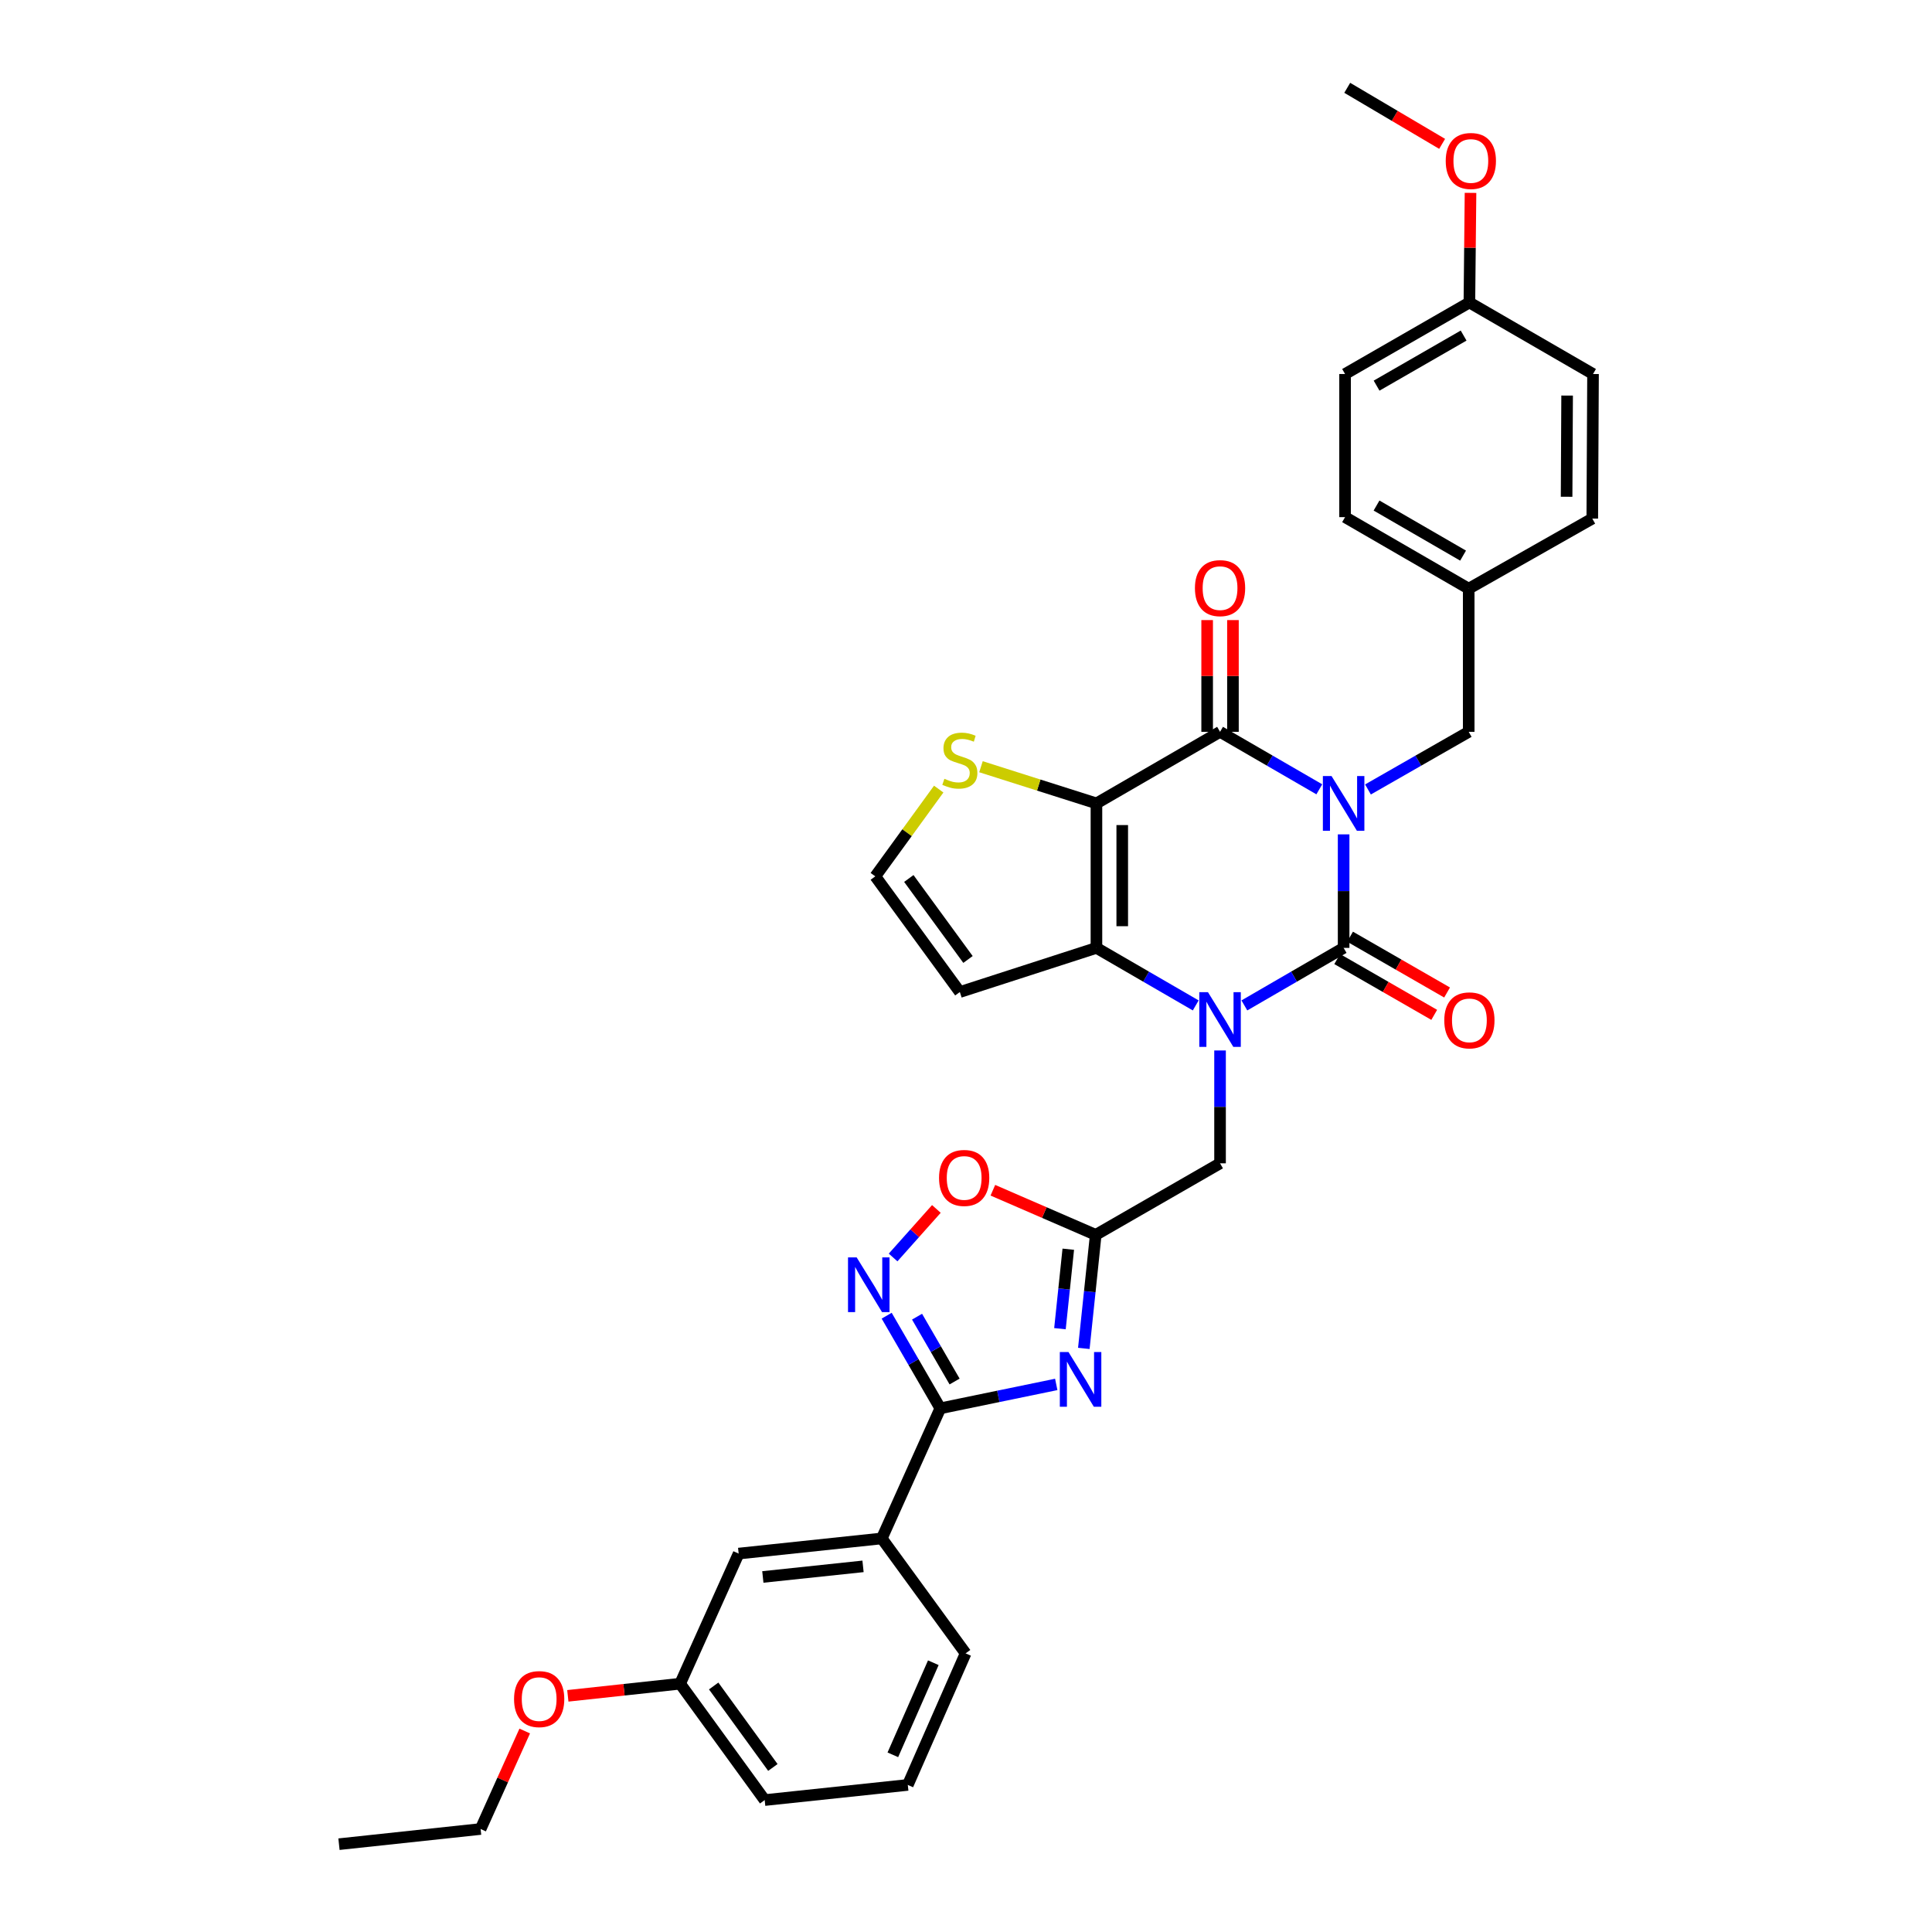 <?xml version='1.0' encoding='iso-8859-1'?>
<svg version='1.1' baseProfile='full'
              xmlns='http://www.w3.org/2000/svg'
                      xmlns:rdkit='http://www.rdkit.org/xml'
                      xmlns:xlink='http://www.w3.org/1999/xlink'
                  xml:space='preserve'
width='1000px' height='1000px' viewBox='0 0 1000 1000'>
<!-- END OF HEADER -->
<rect style='opacity:1.0;fill:#FFFFFF;stroke:none' width='1000' height='1000' x='0' y='0'> </rect>
<path class='bond-0' d='M 695.458,431.866 L 695.458,461.244' style='fill:none;fill-rule:evenodd;stroke:#0000FF;stroke-width:6px;stroke-linecap:butt;stroke-linejoin:miter;stroke-opacity:1' />
<path class='bond-0' d='M 695.458,461.244 L 695.458,490.623' style='fill:none;fill-rule:evenodd;stroke:#000000;stroke-width:6px;stroke-linecap:butt;stroke-linejoin:miter;stroke-opacity:1' />
<path class='bond-3' d='M 682.87,408.546 L 657.182,393.671' style='fill:none;fill-rule:evenodd;stroke:#0000FF;stroke-width:6px;stroke-linecap:butt;stroke-linejoin:miter;stroke-opacity:1' />
<path class='bond-3' d='M 657.182,393.671 L 631.495,378.795' style='fill:none;fill-rule:evenodd;stroke:#000000;stroke-width:6px;stroke-linecap:butt;stroke-linejoin:miter;stroke-opacity:1' />
<path class='bond-13' d='M 708.063,408.624 L 734.131,393.71' style='fill:none;fill-rule:evenodd;stroke:#0000FF;stroke-width:6px;stroke-linecap:butt;stroke-linejoin:miter;stroke-opacity:1' />
<path class='bond-13' d='M 734.131,393.71 L 760.2,378.795' style='fill:none;fill-rule:evenodd;stroke:#000000;stroke-width:6px;stroke-linecap:butt;stroke-linejoin:miter;stroke-opacity:1' />
<path class='bond-1' d='M 695.458,490.623 L 669.771,505.513' style='fill:none;fill-rule:evenodd;stroke:#000000;stroke-width:6px;stroke-linecap:butt;stroke-linejoin:miter;stroke-opacity:1' />
<path class='bond-1' d='M 669.771,505.513 L 644.083,520.404' style='fill:none;fill-rule:evenodd;stroke:#0000FF;stroke-width:6px;stroke-linecap:butt;stroke-linejoin:miter;stroke-opacity:1' />
<path class='bond-15' d='M 692.13,496.411 L 717.24,510.85' style='fill:none;fill-rule:evenodd;stroke:#000000;stroke-width:6px;stroke-linecap:butt;stroke-linejoin:miter;stroke-opacity:1' />
<path class='bond-15' d='M 717.24,510.85 L 742.351,525.29' style='fill:none;fill-rule:evenodd;stroke:#FF0000;stroke-width:6px;stroke-linecap:butt;stroke-linejoin:miter;stroke-opacity:1' />
<path class='bond-15' d='M 698.786,484.835 L 723.897,499.274' style='fill:none;fill-rule:evenodd;stroke:#000000;stroke-width:6px;stroke-linecap:butt;stroke-linejoin:miter;stroke-opacity:1' />
<path class='bond-15' d='M 723.897,499.274 L 749.007,513.714' style='fill:none;fill-rule:evenodd;stroke:#FF0000;stroke-width:6px;stroke-linecap:butt;stroke-linejoin:miter;stroke-opacity:1' />
<path class='bond-11' d='M 631.495,543.722 L 631.495,572.927' style='fill:none;fill-rule:evenodd;stroke:#0000FF;stroke-width:6px;stroke-linecap:butt;stroke-linejoin:miter;stroke-opacity:1' />
<path class='bond-11' d='M 631.495,572.927 L 631.495,602.132' style='fill:none;fill-rule:evenodd;stroke:#000000;stroke-width:6px;stroke-linecap:butt;stroke-linejoin:miter;stroke-opacity:1' />
<path class='bond-34' d='M 618.906,520.405 L 593.211,505.514' style='fill:none;fill-rule:evenodd;stroke:#0000FF;stroke-width:6px;stroke-linecap:butt;stroke-linejoin:miter;stroke-opacity:1' />
<path class='bond-34' d='M 593.211,505.514 L 567.517,490.623' style='fill:none;fill-rule:evenodd;stroke:#000000;stroke-width:6px;stroke-linecap:butt;stroke-linejoin:miter;stroke-opacity:1' />
<path class='bond-2' d='M 567.517,415.836 L 631.495,378.795' style='fill:none;fill-rule:evenodd;stroke:#000000;stroke-width:6px;stroke-linecap:butt;stroke-linejoin:miter;stroke-opacity:1' />
<path class='bond-4' d='M 567.517,415.836 L 567.517,490.623' style='fill:none;fill-rule:evenodd;stroke:#000000;stroke-width:6px;stroke-linecap:butt;stroke-linejoin:miter;stroke-opacity:1' />
<path class='bond-4' d='M 580.87,427.054 L 580.87,479.405' style='fill:none;fill-rule:evenodd;stroke:#000000;stroke-width:6px;stroke-linecap:butt;stroke-linejoin:miter;stroke-opacity:1' />
<path class='bond-10' d='M 567.517,415.836 L 537.634,406.344' style='fill:none;fill-rule:evenodd;stroke:#000000;stroke-width:6px;stroke-linecap:butt;stroke-linejoin:miter;stroke-opacity:1' />
<path class='bond-10' d='M 537.634,406.344 L 507.752,396.853' style='fill:none;fill-rule:evenodd;stroke:#CCCC00;stroke-width:6px;stroke-linecap:butt;stroke-linejoin:miter;stroke-opacity:1' />
<path class='bond-17' d='M 638.172,378.795 L 638.172,349.875' style='fill:none;fill-rule:evenodd;stroke:#000000;stroke-width:6px;stroke-linecap:butt;stroke-linejoin:miter;stroke-opacity:1' />
<path class='bond-17' d='M 638.172,349.875 L 638.172,320.956' style='fill:none;fill-rule:evenodd;stroke:#FF0000;stroke-width:6px;stroke-linecap:butt;stroke-linejoin:miter;stroke-opacity:1' />
<path class='bond-17' d='M 624.818,378.795 L 624.818,349.875' style='fill:none;fill-rule:evenodd;stroke:#000000;stroke-width:6px;stroke-linecap:butt;stroke-linejoin:miter;stroke-opacity:1' />
<path class='bond-17' d='M 624.818,349.875 L 624.818,320.956' style='fill:none;fill-rule:evenodd;stroke:#FF0000;stroke-width:6px;stroke-linecap:butt;stroke-linejoin:miter;stroke-opacity:1' />
<path class='bond-12' d='M 567.517,490.623 L 496.817,513.48' style='fill:none;fill-rule:evenodd;stroke:#000000;stroke-width:6px;stroke-linecap:butt;stroke-linejoin:miter;stroke-opacity:1' />
<path class='bond-5' d='M 560.986,697.934 L 564.066,668.55' style='fill:none;fill-rule:evenodd;stroke:#0000FF;stroke-width:6px;stroke-linecap:butt;stroke-linejoin:miter;stroke-opacity:1' />
<path class='bond-5' d='M 564.066,668.55 L 567.146,639.166' style='fill:none;fill-rule:evenodd;stroke:#000000;stroke-width:6px;stroke-linecap:butt;stroke-linejoin:miter;stroke-opacity:1' />
<path class='bond-5' d='M 548.629,687.727 L 550.785,667.158' style='fill:none;fill-rule:evenodd;stroke:#0000FF;stroke-width:6px;stroke-linecap:butt;stroke-linejoin:miter;stroke-opacity:1' />
<path class='bond-5' d='M 550.785,667.158 L 552.941,646.589' style='fill:none;fill-rule:evenodd;stroke:#000000;stroke-width:6px;stroke-linecap:butt;stroke-linejoin:miter;stroke-opacity:1' />
<path class='bond-6' d='M 546.711,716.573 L 516.709,722.763' style='fill:none;fill-rule:evenodd;stroke:#0000FF;stroke-width:6px;stroke-linecap:butt;stroke-linejoin:miter;stroke-opacity:1' />
<path class='bond-6' d='M 516.709,722.763 L 486.706,728.953' style='fill:none;fill-rule:evenodd;stroke:#000000;stroke-width:6px;stroke-linecap:butt;stroke-linejoin:miter;stroke-opacity:1' />
<path class='bond-14' d='M 486.706,728.953 L 456.408,796.292' style='fill:none;fill-rule:evenodd;stroke:#000000;stroke-width:6px;stroke-linecap:butt;stroke-linejoin:miter;stroke-opacity:1' />
<path class='bond-37' d='M 486.706,728.953 L 472.824,704.979' style='fill:none;fill-rule:evenodd;stroke:#000000;stroke-width:6px;stroke-linecap:butt;stroke-linejoin:miter;stroke-opacity:1' />
<path class='bond-37' d='M 472.824,704.979 L 458.941,681.005' style='fill:none;fill-rule:evenodd;stroke:#0000FF;stroke-width:6px;stroke-linecap:butt;stroke-linejoin:miter;stroke-opacity:1' />
<path class='bond-37' d='M 494.097,715.069 L 484.38,698.287' style='fill:none;fill-rule:evenodd;stroke:#000000;stroke-width:6px;stroke-linecap:butt;stroke-linejoin:miter;stroke-opacity:1' />
<path class='bond-37' d='M 484.38,698.287 L 474.662,681.506' style='fill:none;fill-rule:evenodd;stroke:#0000FF;stroke-width:6px;stroke-linecap:butt;stroke-linejoin:miter;stroke-opacity:1' />
<path class='bond-7' d='M 567.146,639.166 L 631.495,602.132' style='fill:none;fill-rule:evenodd;stroke:#000000;stroke-width:6px;stroke-linecap:butt;stroke-linejoin:miter;stroke-opacity:1' />
<path class='bond-9' d='M 567.146,639.166 L 540.526,627.615' style='fill:none;fill-rule:evenodd;stroke:#000000;stroke-width:6px;stroke-linecap:butt;stroke-linejoin:miter;stroke-opacity:1' />
<path class='bond-9' d='M 540.526,627.615 L 513.906,616.064' style='fill:none;fill-rule:evenodd;stroke:#FF0000;stroke-width:6px;stroke-linecap:butt;stroke-linejoin:miter;stroke-opacity:1' />
<path class='bond-8' d='M 462.267,650.871 L 473.468,638.309' style='fill:none;fill-rule:evenodd;stroke:#0000FF;stroke-width:6px;stroke-linecap:butt;stroke-linejoin:miter;stroke-opacity:1' />
<path class='bond-8' d='M 473.468,638.309 L 484.669,625.747' style='fill:none;fill-rule:evenodd;stroke:#FF0000;stroke-width:6px;stroke-linecap:butt;stroke-linejoin:miter;stroke-opacity:1' />
<path class='bond-16' d='M 485.876,408.435 L 469.466,431.016' style='fill:none;fill-rule:evenodd;stroke:#CCCC00;stroke-width:6px;stroke-linecap:butt;stroke-linejoin:miter;stroke-opacity:1' />
<path class='bond-16' d='M 469.466,431.016 L 453.055,453.597' style='fill:none;fill-rule:evenodd;stroke:#000000;stroke-width:6px;stroke-linecap:butt;stroke-linejoin:miter;stroke-opacity:1' />
<path class='bond-36' d='M 496.817,513.48 L 453.055,453.597' style='fill:none;fill-rule:evenodd;stroke:#000000;stroke-width:6px;stroke-linecap:butt;stroke-linejoin:miter;stroke-opacity:1' />
<path class='bond-36' d='M 501.034,496.618 L 470.401,454.7' style='fill:none;fill-rule:evenodd;stroke:#000000;stroke-width:6px;stroke-linecap:butt;stroke-linejoin:miter;stroke-opacity:1' />
<path class='bond-19' d='M 760.2,378.795 L 760.2,304.698' style='fill:none;fill-rule:evenodd;stroke:#000000;stroke-width:6px;stroke-linecap:butt;stroke-linejoin:miter;stroke-opacity:1' />
<path class='bond-18' d='M 456.408,796.292 L 382.326,804.133' style='fill:none;fill-rule:evenodd;stroke:#000000;stroke-width:6px;stroke-linecap:butt;stroke-linejoin:miter;stroke-opacity:1' />
<path class='bond-18' d='M 446.702,810.747 L 394.844,816.236' style='fill:none;fill-rule:evenodd;stroke:#000000;stroke-width:6px;stroke-linecap:butt;stroke-linejoin:miter;stroke-opacity:1' />
<path class='bond-28' d='M 456.408,796.292 L 499.8,855.782' style='fill:none;fill-rule:evenodd;stroke:#000000;stroke-width:6px;stroke-linecap:butt;stroke-linejoin:miter;stroke-opacity:1' />
<path class='bond-20' d='M 382.326,804.133 L 352.028,871.479' style='fill:none;fill-rule:evenodd;stroke:#000000;stroke-width:6px;stroke-linecap:butt;stroke-linejoin:miter;stroke-opacity:1' />
<path class='bond-22' d='M 760.2,304.698 L 824.163,268.421' style='fill:none;fill-rule:evenodd;stroke:#000000;stroke-width:6px;stroke-linecap:butt;stroke-linejoin:miter;stroke-opacity:1' />
<path class='bond-23' d='M 760.2,304.698 L 696.207,267.671' style='fill:none;fill-rule:evenodd;stroke:#000000;stroke-width:6px;stroke-linecap:butt;stroke-linejoin:miter;stroke-opacity:1' />
<path class='bond-23' d='M 757.289,287.586 L 712.494,261.667' style='fill:none;fill-rule:evenodd;stroke:#000000;stroke-width:6px;stroke-linecap:butt;stroke-linejoin:miter;stroke-opacity:1' />
<path class='bond-27' d='M 352.028,871.479 L 322.968,874.621' style='fill:none;fill-rule:evenodd;stroke:#000000;stroke-width:6px;stroke-linecap:butt;stroke-linejoin:miter;stroke-opacity:1' />
<path class='bond-27' d='M 322.968,874.621 L 293.908,877.762' style='fill:none;fill-rule:evenodd;stroke:#FF0000;stroke-width:6px;stroke-linecap:butt;stroke-linejoin:miter;stroke-opacity:1' />
<path class='bond-38' d='M 352.028,871.479 L 395.798,931.718' style='fill:none;fill-rule:evenodd;stroke:#000000;stroke-width:6px;stroke-linecap:butt;stroke-linejoin:miter;stroke-opacity:1' />
<path class='bond-38' d='M 369.397,872.666 L 400.036,914.833' style='fill:none;fill-rule:evenodd;stroke:#000000;stroke-width:6px;stroke-linecap:butt;stroke-linejoin:miter;stroke-opacity:1' />
<path class='bond-21' d='M 760.556,156.563 L 696.207,193.589' style='fill:none;fill-rule:evenodd;stroke:#000000;stroke-width:6px;stroke-linecap:butt;stroke-linejoin:miter;stroke-opacity:1' />
<path class='bond-21' d='M 757.564,173.691 L 712.519,199.61' style='fill:none;fill-rule:evenodd;stroke:#000000;stroke-width:6px;stroke-linecap:butt;stroke-linejoin:miter;stroke-opacity:1' />
<path class='bond-26' d='M 760.556,156.563 L 760.846,128.197' style='fill:none;fill-rule:evenodd;stroke:#000000;stroke-width:6px;stroke-linecap:butt;stroke-linejoin:miter;stroke-opacity:1' />
<path class='bond-26' d='M 760.846,128.197 L 761.136,99.831' style='fill:none;fill-rule:evenodd;stroke:#FF0000;stroke-width:6px;stroke-linecap:butt;stroke-linejoin:miter;stroke-opacity:1' />
<path class='bond-35' d='M 760.556,156.563 L 824.549,193.589' style='fill:none;fill-rule:evenodd;stroke:#000000;stroke-width:6px;stroke-linecap:butt;stroke-linejoin:miter;stroke-opacity:1' />
<path class='bond-25' d='M 824.163,268.421 L 824.549,193.589' style='fill:none;fill-rule:evenodd;stroke:#000000;stroke-width:6px;stroke-linecap:butt;stroke-linejoin:miter;stroke-opacity:1' />
<path class='bond-25' d='M 810.868,257.127 L 811.138,204.745' style='fill:none;fill-rule:evenodd;stroke:#000000;stroke-width:6px;stroke-linecap:butt;stroke-linejoin:miter;stroke-opacity:1' />
<path class='bond-24' d='M 696.207,267.671 L 696.207,193.589' style='fill:none;fill-rule:evenodd;stroke:#000000;stroke-width:6px;stroke-linecap:butt;stroke-linejoin:miter;stroke-opacity:1' />
<path class='bond-32' d='M 746.448,74.463 L 721.888,59.959' style='fill:none;fill-rule:evenodd;stroke:#FF0000;stroke-width:6px;stroke-linecap:butt;stroke-linejoin:miter;stroke-opacity:1' />
<path class='bond-32' d='M 721.888,59.959 L 697.328,45.455' style='fill:none;fill-rule:evenodd;stroke:#000000;stroke-width:6px;stroke-linecap:butt;stroke-linejoin:miter;stroke-opacity:1' />
<path class='bond-31' d='M 271.597,895.971 L 260.179,921.33' style='fill:none;fill-rule:evenodd;stroke:#FF0000;stroke-width:6px;stroke-linecap:butt;stroke-linejoin:miter;stroke-opacity:1' />
<path class='bond-31' d='M 260.179,921.33 L 248.761,946.689' style='fill:none;fill-rule:evenodd;stroke:#000000;stroke-width:6px;stroke-linecap:butt;stroke-linejoin:miter;stroke-opacity:1' />
<path class='bond-29' d='M 499.8,855.782 L 469.873,923.877' style='fill:none;fill-rule:evenodd;stroke:#000000;stroke-width:6px;stroke-linecap:butt;stroke-linejoin:miter;stroke-opacity:1' />
<path class='bond-29' d='M 483.086,860.623 L 462.137,908.29' style='fill:none;fill-rule:evenodd;stroke:#000000;stroke-width:6px;stroke-linecap:butt;stroke-linejoin:miter;stroke-opacity:1' />
<path class='bond-30' d='M 469.873,923.877 L 395.798,931.718' style='fill:none;fill-rule:evenodd;stroke:#000000;stroke-width:6px;stroke-linecap:butt;stroke-linejoin:miter;stroke-opacity:1' />
<path class='bond-33' d='M 248.761,946.689 L 175.451,954.545' style='fill:none;fill-rule:evenodd;stroke:#000000;stroke-width:6px;stroke-linecap:butt;stroke-linejoin:miter;stroke-opacity:1' />
<path  class='atom-0' d='M 689.198 401.676
L 698.478 416.676
Q 699.398 418.156, 700.878 420.836
Q 702.358 423.516, 702.438 423.676
L 702.438 401.676
L 706.198 401.676
L 706.198 429.996
L 702.318 429.996
L 692.358 413.596
Q 691.198 411.676, 689.958 409.476
Q 688.758 407.276, 688.398 406.596
L 688.398 429.996
L 684.718 429.996
L 684.718 401.676
L 689.198 401.676
' fill='#0000FF'/>
<path  class='atom-2' d='M 625.235 513.541
L 634.515 528.541
Q 635.435 530.021, 636.915 532.701
Q 638.395 535.381, 638.475 535.541
L 638.475 513.541
L 642.235 513.541
L 642.235 541.861
L 638.355 541.861
L 628.395 525.461
Q 627.235 523.541, 625.995 521.341
Q 624.795 519.141, 624.435 518.461
L 624.435 541.861
L 620.755 541.861
L 620.755 513.541
L 625.235 513.541
' fill='#0000FF'/>
<path  class='atom-6' d='M 553.044 699.815
L 562.324 714.815
Q 563.244 716.295, 564.724 718.975
Q 566.204 721.655, 566.284 721.815
L 566.284 699.815
L 570.044 699.815
L 570.044 728.135
L 566.164 728.135
L 556.204 711.735
Q 555.044 709.815, 553.804 707.615
Q 552.604 705.415, 552.244 704.735
L 552.244 728.135
L 548.564 728.135
L 548.564 699.815
L 553.044 699.815
' fill='#0000FF'/>
<path  class='atom-9' d='M 443.412 650.837
L 452.692 665.837
Q 453.612 667.317, 455.092 669.997
Q 456.572 672.677, 456.652 672.837
L 456.652 650.837
L 460.412 650.837
L 460.412 679.157
L 456.532 679.157
L 446.572 662.757
Q 445.412 660.837, 444.172 658.637
Q 442.972 656.437, 442.612 655.757
L 442.612 679.157
L 438.932 679.157
L 438.932 650.837
L 443.412 650.837
' fill='#0000FF'/>
<path  class='atom-10' d='M 486.05 609.697
Q 486.05 602.897, 489.41 599.097
Q 492.77 595.297, 499.05 595.297
Q 505.33 595.297, 508.69 599.097
Q 512.05 602.897, 512.05 609.697
Q 512.05 616.577, 508.65 620.497
Q 505.25 624.377, 499.05 624.377
Q 492.81 624.377, 489.41 620.497
Q 486.05 616.617, 486.05 609.697
M 499.05 621.177
Q 503.37 621.177, 505.69 618.297
Q 508.05 615.377, 508.05 609.697
Q 508.05 604.137, 505.69 601.337
Q 503.37 598.497, 499.05 598.497
Q 494.73 598.497, 492.37 601.297
Q 490.05 604.097, 490.05 609.697
Q 490.05 615.417, 492.37 618.297
Q 494.73 621.177, 499.05 621.177
' fill='#FF0000'/>
<path  class='atom-11' d='M 488.817 403.1
Q 489.137 403.22, 490.457 403.78
Q 491.777 404.34, 493.217 404.7
Q 494.697 405.02, 496.137 405.02
Q 498.817 405.02, 500.377 403.74
Q 501.937 402.42, 501.937 400.14
Q 501.937 398.58, 501.137 397.62
Q 500.377 396.66, 499.177 396.14
Q 497.977 395.62, 495.977 395.02
Q 493.457 394.26, 491.937 393.54
Q 490.457 392.82, 489.377 391.3
Q 488.337 389.78, 488.337 387.22
Q 488.337 383.66, 490.737 381.46
Q 493.177 379.26, 497.977 379.26
Q 501.257 379.26, 504.977 380.82
L 504.057 383.9
Q 500.657 382.5, 498.097 382.5
Q 495.337 382.5, 493.817 383.66
Q 492.297 384.78, 492.337 386.74
Q 492.337 388.26, 493.097 389.18
Q 493.897 390.1, 495.017 390.62
Q 496.177 391.14, 498.097 391.74
Q 500.657 392.54, 502.177 393.34
Q 503.697 394.14, 504.777 395.78
Q 505.897 397.38, 505.897 400.14
Q 505.897 404.06, 503.257 406.18
Q 500.657 408.26, 496.297 408.26
Q 493.777 408.26, 491.857 407.7
Q 489.977 407.18, 487.737 406.26
L 488.817 403.1
' fill='#CCCC00'/>
<path  class='atom-16' d='M 747.556 528.137
Q 747.556 521.337, 750.916 517.537
Q 754.276 513.737, 760.556 513.737
Q 766.836 513.737, 770.196 517.537
Q 773.556 521.337, 773.556 528.137
Q 773.556 535.017, 770.156 538.937
Q 766.756 542.817, 760.556 542.817
Q 754.316 542.817, 750.916 538.937
Q 747.556 535.057, 747.556 528.137
M 760.556 539.617
Q 764.876 539.617, 767.196 536.737
Q 769.556 533.817, 769.556 528.137
Q 769.556 522.577, 767.196 519.777
Q 764.876 516.937, 760.556 516.937
Q 756.236 516.937, 753.876 519.737
Q 751.556 522.537, 751.556 528.137
Q 751.556 533.857, 753.876 536.737
Q 756.236 539.617, 760.556 539.617
' fill='#FF0000'/>
<path  class='atom-18' d='M 618.495 304.414
Q 618.495 297.614, 621.855 293.814
Q 625.215 290.014, 631.495 290.014
Q 637.775 290.014, 641.135 293.814
Q 644.495 297.614, 644.495 304.414
Q 644.495 311.294, 641.095 315.214
Q 637.695 319.094, 631.495 319.094
Q 625.255 319.094, 621.855 315.214
Q 618.495 311.334, 618.495 304.414
M 631.495 315.894
Q 635.815 315.894, 638.135 313.014
Q 640.495 310.094, 640.495 304.414
Q 640.495 298.854, 638.135 296.054
Q 635.815 293.214, 631.495 293.214
Q 627.175 293.214, 624.815 296.014
Q 622.495 298.814, 622.495 304.414
Q 622.495 310.134, 624.815 313.014
Q 627.175 315.894, 631.495 315.894
' fill='#FF0000'/>
<path  class='atom-27' d='M 748.306 83.317
Q 748.306 76.517, 751.666 72.718
Q 755.026 68.918, 761.306 68.918
Q 767.586 68.918, 770.946 72.718
Q 774.306 76.517, 774.306 83.317
Q 774.306 90.198, 770.906 94.118
Q 767.506 97.998, 761.306 97.998
Q 755.066 97.998, 751.666 94.118
Q 748.306 90.237, 748.306 83.317
M 761.306 94.797
Q 765.626 94.797, 767.946 91.918
Q 770.306 88.998, 770.306 83.317
Q 770.306 77.757, 767.946 74.957
Q 765.626 72.118, 761.306 72.118
Q 756.986 72.118, 754.626 74.918
Q 752.306 77.718, 752.306 83.317
Q 752.306 89.037, 754.626 91.918
Q 756.986 94.797, 761.306 94.797
' fill='#FF0000'/>
<path  class='atom-28' d='M 266.074 879.445
Q 266.074 872.645, 269.434 868.845
Q 272.794 865.045, 279.074 865.045
Q 285.354 865.045, 288.714 868.845
Q 292.074 872.645, 292.074 879.445
Q 292.074 886.325, 288.674 890.245
Q 285.274 894.125, 279.074 894.125
Q 272.834 894.125, 269.434 890.245
Q 266.074 886.365, 266.074 879.445
M 279.074 890.925
Q 283.394 890.925, 285.714 888.045
Q 288.074 885.125, 288.074 879.445
Q 288.074 873.885, 285.714 871.085
Q 283.394 868.245, 279.074 868.245
Q 274.754 868.245, 272.394 871.045
Q 270.074 873.845, 270.074 879.445
Q 270.074 885.165, 272.394 888.045
Q 274.754 890.925, 279.074 890.925
' fill='#FF0000'/>
</svg>
